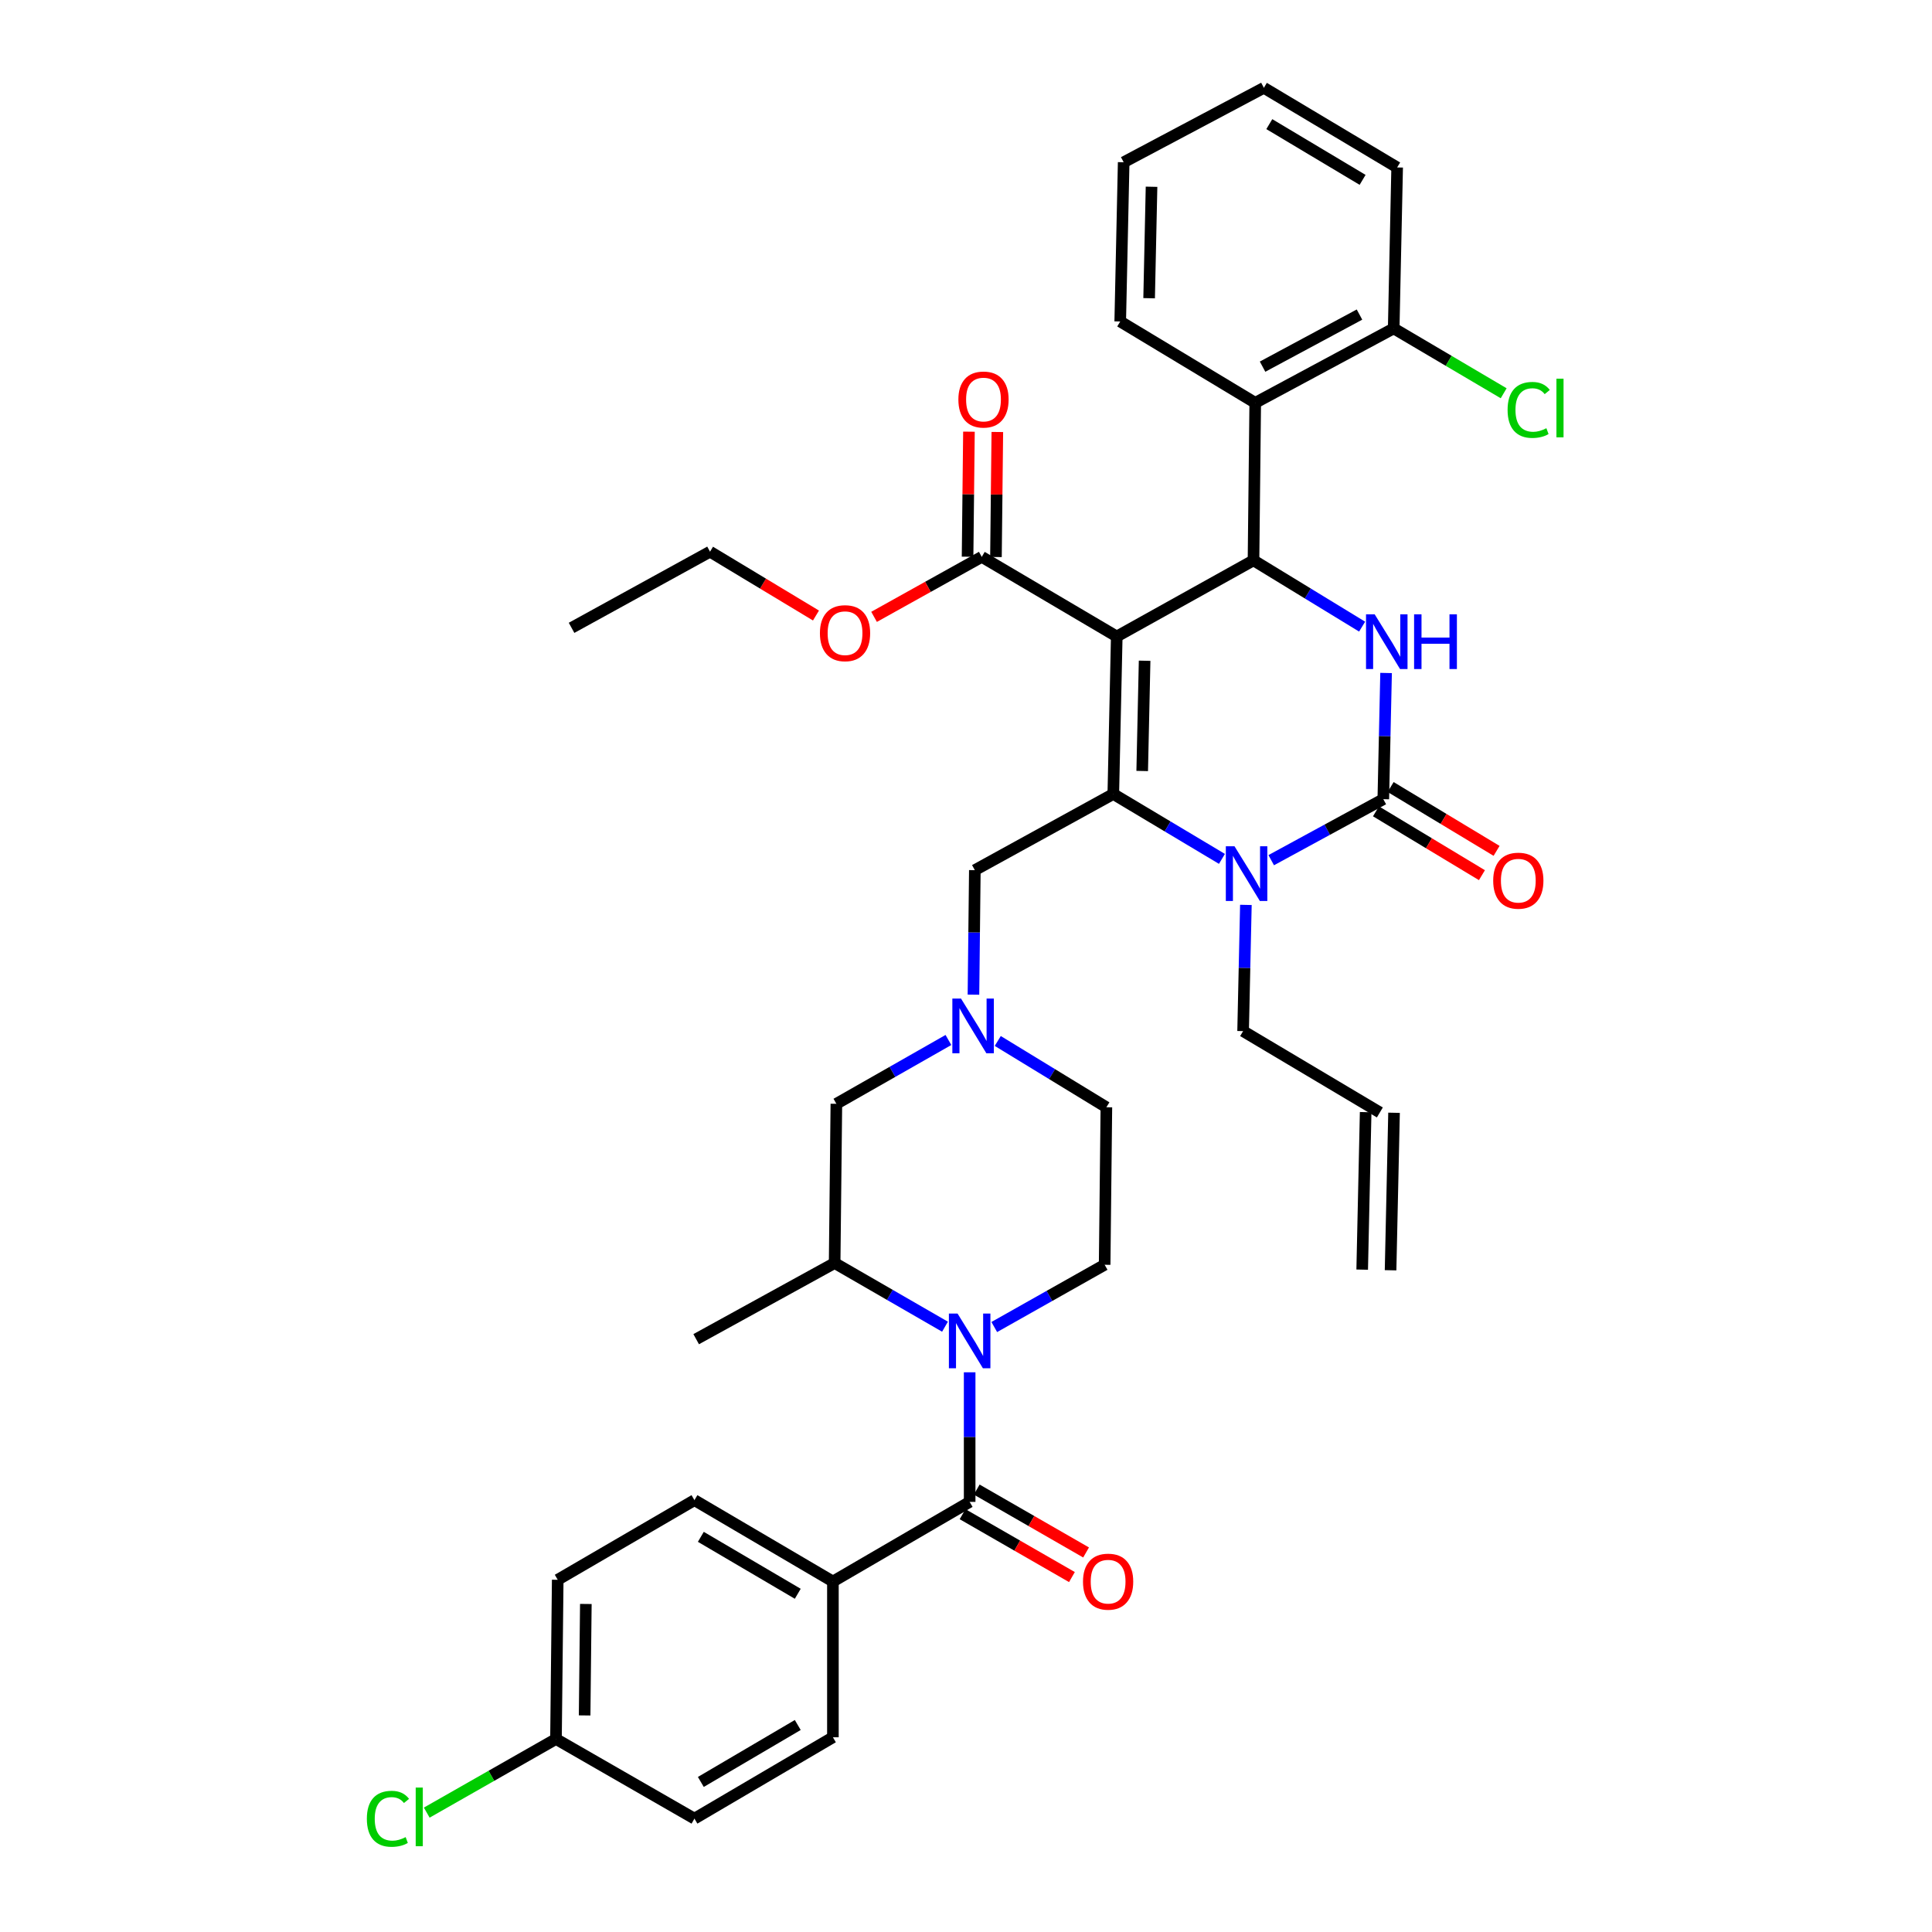 <?xml version='1.0' encoding='iso-8859-1'?>
<svg version='1.1' baseProfile='full'
              xmlns='http://www.w3.org/2000/svg'
                      xmlns:rdkit='http://www.rdkit.org/xml'
                      xmlns:xlink='http://www.w3.org/1999/xlink'
                  xml:space='preserve'
width='1000px' height='1000px' viewBox='0 0 1000 1000'>
<!-- END OF HEADER -->
<rect style='opacity:1.0;fill:#FFFFFF;stroke:none' width='1000' height='1000' x='0' y='0'> </rect>
<path class='bond-0' d='M 431.112,818.586 L 359.444,776.475' style='fill:none;fill-rule:evenodd;stroke:#000000;stroke-width:6px;stroke-linecap:butt;stroke-linejoin:miter;stroke-opacity:1' />
<path class='bond-0' d='M 412.918,824.937 L 362.751,795.459' style='fill:none;fill-rule:evenodd;stroke:#000000;stroke-width:6px;stroke-linecap:butt;stroke-linejoin:miter;stroke-opacity:1' />
<path class='bond-1' d='M 431.112,818.586 L 431.112,899.208' style='fill:none;fill-rule:evenodd;stroke:#000000;stroke-width:6px;stroke-linecap:butt;stroke-linejoin:miter;stroke-opacity:1' />
<path class='bond-2' d='M 431.112,818.586 L 501.89,777.373' style='fill:none;fill-rule:evenodd;stroke:#000000;stroke-width:6px;stroke-linecap:butt;stroke-linejoin:miter;stroke-opacity:1' />
<path class='bond-3' d='M 489.133,686.697 L 460.571,670.219' style='fill:none;fill-rule:evenodd;stroke:#0000FF;stroke-width:6px;stroke-linecap:butt;stroke-linejoin:miter;stroke-opacity:1' />
<path class='bond-3' d='M 460.571,670.219 L 432.01,653.742' style='fill:none;fill-rule:evenodd;stroke:#000000;stroke-width:6px;stroke-linecap:butt;stroke-linejoin:miter;stroke-opacity:1' />
<path class='bond-4' d='M 501.89,710.3 L 501.89,743.836' style='fill:none;fill-rule:evenodd;stroke:#0000FF;stroke-width:6px;stroke-linecap:butt;stroke-linejoin:miter;stroke-opacity:1' />
<path class='bond-4' d='M 501.89,743.836 L 501.89,777.373' style='fill:none;fill-rule:evenodd;stroke:#000000;stroke-width:6px;stroke-linecap:butt;stroke-linejoin:miter;stroke-opacity:1' />
<path class='bond-5' d='M 514.635,686.867 L 543.199,670.753' style='fill:none;fill-rule:evenodd;stroke:#0000FF;stroke-width:6px;stroke-linecap:butt;stroke-linejoin:miter;stroke-opacity:1' />
<path class='bond-5' d='M 543.199,670.753 L 571.762,654.64' style='fill:none;fill-rule:evenodd;stroke:#000000;stroke-width:6px;stroke-linecap:butt;stroke-linejoin:miter;stroke-opacity:1' />
<path class='bond-6' d='M 498.228,783.741 L 526.528,800.016' style='fill:none;fill-rule:evenodd;stroke:#000000;stroke-width:6px;stroke-linecap:butt;stroke-linejoin:miter;stroke-opacity:1' />
<path class='bond-6' d='M 526.528,800.016 L 554.829,816.29' style='fill:none;fill-rule:evenodd;stroke:#FF0000;stroke-width:6px;stroke-linecap:butt;stroke-linejoin:miter;stroke-opacity:1' />
<path class='bond-6' d='M 505.552,771.004 L 533.853,787.279' style='fill:none;fill-rule:evenodd;stroke:#000000;stroke-width:6px;stroke-linecap:butt;stroke-linejoin:miter;stroke-opacity:1' />
<path class='bond-6' d='M 533.853,787.279 L 562.153,803.553' style='fill:none;fill-rule:evenodd;stroke:#FF0000;stroke-width:6px;stroke-linecap:butt;stroke-linejoin:miter;stroke-opacity:1' />
<path class='bond-7' d='M 359.444,776.475 L 288.674,817.688' style='fill:none;fill-rule:evenodd;stroke:#000000;stroke-width:6px;stroke-linecap:butt;stroke-linejoin:miter;stroke-opacity:1' />
<path class='bond-8' d='M 431.112,899.208 L 359.444,941.319' style='fill:none;fill-rule:evenodd;stroke:#000000;stroke-width:6px;stroke-linecap:butt;stroke-linejoin:miter;stroke-opacity:1' />
<path class='bond-8' d='M 412.918,892.857 L 362.751,922.335' style='fill:none;fill-rule:evenodd;stroke:#000000;stroke-width:6px;stroke-linecap:butt;stroke-linejoin:miter;stroke-opacity:1' />
<path class='bond-9' d='M 516.438,538.805 L 544.549,555.962' style='fill:none;fill-rule:evenodd;stroke:#0000FF;stroke-width:6px;stroke-linecap:butt;stroke-linejoin:miter;stroke-opacity:1' />
<path class='bond-9' d='M 544.549,555.962 L 572.66,573.119' style='fill:none;fill-rule:evenodd;stroke:#000000;stroke-width:6px;stroke-linecap:butt;stroke-linejoin:miter;stroke-opacity:1' />
<path class='bond-10' d='M 503.858,514.841 L 504.216,482.613' style='fill:none;fill-rule:evenodd;stroke:#0000FF;stroke-width:6px;stroke-linecap:butt;stroke-linejoin:miter;stroke-opacity:1' />
<path class='bond-10' d='M 504.216,482.613 L 504.575,450.386' style='fill:none;fill-rule:evenodd;stroke:#000000;stroke-width:6px;stroke-linecap:butt;stroke-linejoin:miter;stroke-opacity:1' />
<path class='bond-11' d='M 490.901,538.293 L 461.904,554.808' style='fill:none;fill-rule:evenodd;stroke:#0000FF;stroke-width:6px;stroke-linecap:butt;stroke-linejoin:miter;stroke-opacity:1' />
<path class='bond-11' d='M 461.904,554.808 L 432.907,571.324' style='fill:none;fill-rule:evenodd;stroke:#000000;stroke-width:6px;stroke-linecap:butt;stroke-linejoin:miter;stroke-opacity:1' />
<path class='bond-12' d='M 432.01,653.742 L 432.907,571.324' style='fill:none;fill-rule:evenodd;stroke:#000000;stroke-width:6px;stroke-linecap:butt;stroke-linejoin:miter;stroke-opacity:1' />
<path class='bond-13' d='M 432.01,653.742 L 360.342,693.159' style='fill:none;fill-rule:evenodd;stroke:#000000;stroke-width:6px;stroke-linecap:butt;stroke-linejoin:miter;stroke-opacity:1' />
<path class='bond-14' d='M 578.031,329.449 L 576.243,410.969' style='fill:none;fill-rule:evenodd;stroke:#000000;stroke-width:6px;stroke-linecap:butt;stroke-linejoin:miter;stroke-opacity:1' />
<path class='bond-14' d='M 592.452,341.999 L 591.201,399.063' style='fill:none;fill-rule:evenodd;stroke:#000000;stroke-width:6px;stroke-linecap:butt;stroke-linejoin:miter;stroke-opacity:1' />
<path class='bond-15' d='M 578.031,329.449 L 648.809,290.031' style='fill:none;fill-rule:evenodd;stroke:#000000;stroke-width:6px;stroke-linecap:butt;stroke-linejoin:miter;stroke-opacity:1' />
<path class='bond-16' d='M 578.031,329.449 L 508.159,288.236' style='fill:none;fill-rule:evenodd;stroke:#000000;stroke-width:6px;stroke-linecap:butt;stroke-linejoin:miter;stroke-opacity:1' />
<path class='bond-17' d='M 576.243,410.969 L 604.36,427.764' style='fill:none;fill-rule:evenodd;stroke:#000000;stroke-width:6px;stroke-linecap:butt;stroke-linejoin:miter;stroke-opacity:1' />
<path class='bond-17' d='M 604.36,427.764 L 632.477,444.559' style='fill:none;fill-rule:evenodd;stroke:#0000FF;stroke-width:6px;stroke-linecap:butt;stroke-linejoin:miter;stroke-opacity:1' />
<path class='bond-18' d='M 576.243,410.969 L 504.575,450.386' style='fill:none;fill-rule:evenodd;stroke:#000000;stroke-width:6px;stroke-linecap:butt;stroke-linejoin:miter;stroke-opacity:1' />
<path class='bond-19' d='M 644.869,468.372 L 644.149,501.037' style='fill:none;fill-rule:evenodd;stroke:#0000FF;stroke-width:6px;stroke-linecap:butt;stroke-linejoin:miter;stroke-opacity:1' />
<path class='bond-19' d='M 644.149,501.037 L 643.43,533.702' style='fill:none;fill-rule:evenodd;stroke:#000000;stroke-width:6px;stroke-linecap:butt;stroke-linejoin:miter;stroke-opacity:1' />
<path class='bond-20' d='M 657.98,445.232 L 686.988,429.443' style='fill:none;fill-rule:evenodd;stroke:#0000FF;stroke-width:6px;stroke-linecap:butt;stroke-linejoin:miter;stroke-opacity:1' />
<path class='bond-20' d='M 686.988,429.443 L 715.996,413.654' style='fill:none;fill-rule:evenodd;stroke:#000000;stroke-width:6px;stroke-linecap:butt;stroke-linejoin:miter;stroke-opacity:1' />
<path class='bond-21' d='M 715.996,413.654 L 716.715,380.994' style='fill:none;fill-rule:evenodd;stroke:#000000;stroke-width:6px;stroke-linecap:butt;stroke-linejoin:miter;stroke-opacity:1' />
<path class='bond-21' d='M 716.715,380.994 L 717.434,348.333' style='fill:none;fill-rule:evenodd;stroke:#0000FF;stroke-width:6px;stroke-linecap:butt;stroke-linejoin:miter;stroke-opacity:1' />
<path class='bond-22' d='M 712.204,419.947 L 739.625,436.468' style='fill:none;fill-rule:evenodd;stroke:#000000;stroke-width:6px;stroke-linecap:butt;stroke-linejoin:miter;stroke-opacity:1' />
<path class='bond-22' d='M 739.625,436.468 L 767.045,452.988' style='fill:none;fill-rule:evenodd;stroke:#FF0000;stroke-width:6px;stroke-linecap:butt;stroke-linejoin:miter;stroke-opacity:1' />
<path class='bond-22' d='M 719.787,407.362 L 747.207,423.883' style='fill:none;fill-rule:evenodd;stroke:#000000;stroke-width:6px;stroke-linecap:butt;stroke-linejoin:miter;stroke-opacity:1' />
<path class='bond-22' d='M 747.207,423.883 L 774.627,440.403' style='fill:none;fill-rule:evenodd;stroke:#FF0000;stroke-width:6px;stroke-linecap:butt;stroke-linejoin:miter;stroke-opacity:1' />
<path class='bond-23' d='M 705.031,324.346 L 676.92,307.189' style='fill:none;fill-rule:evenodd;stroke:#0000FF;stroke-width:6px;stroke-linecap:butt;stroke-linejoin:miter;stroke-opacity:1' />
<path class='bond-23' d='M 676.92,307.189 L 648.809,290.031' style='fill:none;fill-rule:evenodd;stroke:#000000;stroke-width:6px;stroke-linecap:butt;stroke-linejoin:miter;stroke-opacity:1' />
<path class='bond-24' d='M 648.809,290.031 L 649.707,208.503' style='fill:none;fill-rule:evenodd;stroke:#000000;stroke-width:6px;stroke-linecap:butt;stroke-linejoin:miter;stroke-opacity:1' />
<path class='bond-25' d='M 515.505,288.316 L 515.861,255.955' style='fill:none;fill-rule:evenodd;stroke:#000000;stroke-width:6px;stroke-linecap:butt;stroke-linejoin:miter;stroke-opacity:1' />
<path class='bond-25' d='M 515.861,255.955 L 516.217,223.594' style='fill:none;fill-rule:evenodd;stroke:#FF0000;stroke-width:6px;stroke-linecap:butt;stroke-linejoin:miter;stroke-opacity:1' />
<path class='bond-25' d='M 500.813,288.155 L 501.169,255.794' style='fill:none;fill-rule:evenodd;stroke:#000000;stroke-width:6px;stroke-linecap:butt;stroke-linejoin:miter;stroke-opacity:1' />
<path class='bond-25' d='M 501.169,255.794 L 501.526,223.433' style='fill:none;fill-rule:evenodd;stroke:#FF0000;stroke-width:6px;stroke-linecap:butt;stroke-linejoin:miter;stroke-opacity:1' />
<path class='bond-26' d='M 508.159,288.236 L 480.286,303.76' style='fill:none;fill-rule:evenodd;stroke:#000000;stroke-width:6px;stroke-linecap:butt;stroke-linejoin:miter;stroke-opacity:1' />
<path class='bond-26' d='M 480.286,303.76 L 452.414,319.284' style='fill:none;fill-rule:evenodd;stroke:#FF0000;stroke-width:6px;stroke-linecap:butt;stroke-linejoin:miter;stroke-opacity:1' />
<path class='bond-27' d='M 719.757,657.487 L 721.552,575.967' style='fill:none;fill-rule:evenodd;stroke:#000000;stroke-width:6px;stroke-linecap:butt;stroke-linejoin:miter;stroke-opacity:1' />
<path class='bond-27' d='M 705.068,657.163 L 706.863,575.643' style='fill:none;fill-rule:evenodd;stroke:#000000;stroke-width:6px;stroke-linecap:butt;stroke-linejoin:miter;stroke-opacity:1' />
<path class='bond-28' d='M 422.349,318.592 L 394.929,302.071' style='fill:none;fill-rule:evenodd;stroke:#FF0000;stroke-width:6px;stroke-linecap:butt;stroke-linejoin:miter;stroke-opacity:1' />
<path class='bond-28' d='M 394.929,302.071 L 367.508,285.55' style='fill:none;fill-rule:evenodd;stroke:#000000;stroke-width:6px;stroke-linecap:butt;stroke-linejoin:miter;stroke-opacity:1' />
<path class='bond-29' d='M 367.508,285.55 L 295.841,324.967' style='fill:none;fill-rule:evenodd;stroke:#000000;stroke-width:6px;stroke-linecap:butt;stroke-linejoin:miter;stroke-opacity:1' />
<path class='bond-30' d='M 714.208,575.805 L 643.43,533.702' style='fill:none;fill-rule:evenodd;stroke:#000000;stroke-width:6px;stroke-linecap:butt;stroke-linejoin:miter;stroke-opacity:1' />
<path class='bond-31' d='M 649.707,208.503 L 721.375,169.984' style='fill:none;fill-rule:evenodd;stroke:#000000;stroke-width:6px;stroke-linecap:butt;stroke-linejoin:miter;stroke-opacity:1' />
<path class='bond-31' d='M 653.501,189.783 L 703.669,162.82' style='fill:none;fill-rule:evenodd;stroke:#000000;stroke-width:6px;stroke-linecap:butt;stroke-linejoin:miter;stroke-opacity:1' />
<path class='bond-32' d='M 649.707,208.503 L 579.827,166.4' style='fill:none;fill-rule:evenodd;stroke:#000000;stroke-width:6px;stroke-linecap:butt;stroke-linejoin:miter;stroke-opacity:1' />
<path class='bond-33' d='M 721.375,169.984 L 749.837,186.768' style='fill:none;fill-rule:evenodd;stroke:#000000;stroke-width:6px;stroke-linecap:butt;stroke-linejoin:miter;stroke-opacity:1' />
<path class='bond-33' d='M 749.837,186.768 L 778.299,203.553' style='fill:none;fill-rule:evenodd;stroke:#00CC00;stroke-width:6px;stroke-linecap:butt;stroke-linejoin:miter;stroke-opacity:1' />
<path class='bond-34' d='M 721.375,169.984 L 723.162,86.668' style='fill:none;fill-rule:evenodd;stroke:#000000;stroke-width:6px;stroke-linecap:butt;stroke-linejoin:miter;stroke-opacity:1' />
<path class='bond-35' d='M 579.827,166.4 L 581.614,83.982' style='fill:none;fill-rule:evenodd;stroke:#000000;stroke-width:6px;stroke-linecap:butt;stroke-linejoin:miter;stroke-opacity:1' />
<path class='bond-35' d='M 594.784,154.356 L 596.035,96.663' style='fill:none;fill-rule:evenodd;stroke:#000000;stroke-width:6px;stroke-linecap:butt;stroke-linejoin:miter;stroke-opacity:1' />
<path class='bond-36' d='M 723.162,86.668 L 654.18,45.455' style='fill:none;fill-rule:evenodd;stroke:#000000;stroke-width:6px;stroke-linecap:butt;stroke-linejoin:miter;stroke-opacity:1' />
<path class='bond-36' d='M 705.279,93.099 L 656.992,64.25' style='fill:none;fill-rule:evenodd;stroke:#000000;stroke-width:6px;stroke-linecap:butt;stroke-linejoin:miter;stroke-opacity:1' />
<path class='bond-37' d='M 581.614,83.982 L 654.18,45.455' style='fill:none;fill-rule:evenodd;stroke:#000000;stroke-width:6px;stroke-linecap:butt;stroke-linejoin:miter;stroke-opacity:1' />
<path class='bond-38' d='M 571.762,654.64 L 572.66,573.119' style='fill:none;fill-rule:evenodd;stroke:#000000;stroke-width:6px;stroke-linecap:butt;stroke-linejoin:miter;stroke-opacity:1' />
<path class='bond-39' d='M 287.776,900.106 L 359.444,941.319' style='fill:none;fill-rule:evenodd;stroke:#000000;stroke-width:6px;stroke-linecap:butt;stroke-linejoin:miter;stroke-opacity:1' />
<path class='bond-40' d='M 287.776,900.106 L 254.329,919.16' style='fill:none;fill-rule:evenodd;stroke:#000000;stroke-width:6px;stroke-linecap:butt;stroke-linejoin:miter;stroke-opacity:1' />
<path class='bond-40' d='M 254.329,919.16 L 220.882,938.213' style='fill:none;fill-rule:evenodd;stroke:#00CC00;stroke-width:6px;stroke-linecap:butt;stroke-linejoin:miter;stroke-opacity:1' />
<path class='bond-41' d='M 287.776,900.106 L 288.674,817.688' style='fill:none;fill-rule:evenodd;stroke:#000000;stroke-width:6px;stroke-linecap:butt;stroke-linejoin:miter;stroke-opacity:1' />
<path class='bond-41' d='M 302.602,887.903 L 303.231,830.211' style='fill:none;fill-rule:evenodd;stroke:#000000;stroke-width:6px;stroke-linecap:butt;stroke-linejoin:miter;stroke-opacity:1' />
<path  class='atom-1' d='M 495.63 679.897
L 504.91 694.897
Q 505.83 696.377, 507.31 699.057
Q 508.79 701.737, 508.87 701.897
L 508.87 679.897
L 512.63 679.897
L 512.63 708.217
L 508.75 708.217
L 498.79 691.817
Q 497.63 689.897, 496.39 687.697
Q 495.19 685.497, 494.83 684.817
L 494.83 708.217
L 491.15 708.217
L 491.15 679.897
L 495.63 679.897
' fill='#0000FF'/>
<path  class='atom-3' d='M 560.558 818.666
Q 560.558 811.866, 563.918 808.066
Q 567.278 804.266, 573.558 804.266
Q 579.838 804.266, 583.198 808.066
Q 586.558 811.866, 586.558 818.666
Q 586.558 825.546, 583.158 829.466
Q 579.758 833.346, 573.558 833.346
Q 567.318 833.346, 563.918 829.466
Q 560.558 825.586, 560.558 818.666
M 573.558 830.146
Q 577.878 830.146, 580.198 827.266
Q 582.558 824.346, 582.558 818.666
Q 582.558 813.106, 580.198 810.306
Q 577.878 807.466, 573.558 807.466
Q 569.238 807.466, 566.878 810.266
Q 564.558 813.066, 564.558 818.666
Q 564.558 824.386, 566.878 827.266
Q 569.238 830.146, 573.558 830.146
' fill='#FF0000'/>
<path  class='atom-6' d='M 497.417 516.857
L 506.697 531.857
Q 507.617 533.337, 509.097 536.017
Q 510.577 538.697, 510.657 538.857
L 510.657 516.857
L 514.417 516.857
L 514.417 545.177
L 510.537 545.177
L 500.577 528.777
Q 499.417 526.857, 498.177 524.657
Q 496.977 522.457, 496.617 521.777
L 496.617 545.177
L 492.937 545.177
L 492.937 516.857
L 497.417 516.857
' fill='#0000FF'/>
<path  class='atom-10' d='M 638.966 438.014
L 648.246 453.014
Q 649.166 454.494, 650.646 457.174
Q 652.126 459.854, 652.206 460.014
L 652.206 438.014
L 655.966 438.014
L 655.966 466.334
L 652.086 466.334
L 642.126 449.934
Q 640.966 448.014, 639.726 445.814
Q 638.526 443.614, 638.166 442.934
L 638.166 466.334
L 634.486 466.334
L 634.486 438.014
L 638.966 438.014
' fill='#0000FF'/>
<path  class='atom-12' d='M 711.531 317.974
L 720.811 332.974
Q 721.731 334.454, 723.211 337.134
Q 724.691 339.814, 724.771 339.974
L 724.771 317.974
L 728.531 317.974
L 728.531 346.294
L 724.651 346.294
L 714.691 329.894
Q 713.531 327.974, 712.291 325.774
Q 711.091 323.574, 710.731 322.894
L 710.731 346.294
L 707.051 346.294
L 707.051 317.974
L 711.531 317.974
' fill='#0000FF'/>
<path  class='atom-12' d='M 731.931 317.974
L 735.771 317.974
L 735.771 330.014
L 750.251 330.014
L 750.251 317.974
L 754.091 317.974
L 754.091 346.294
L 750.251 346.294
L 750.251 333.214
L 735.771 333.214
L 735.771 346.294
L 731.931 346.294
L 731.931 317.974
' fill='#0000FF'/>
<path  class='atom-14' d='M 772.876 455.837
Q 772.876 449.037, 776.236 445.237
Q 779.596 441.437, 785.876 441.437
Q 792.156 441.437, 795.516 445.237
Q 798.876 449.037, 798.876 455.837
Q 798.876 462.717, 795.476 466.637
Q 792.076 470.517, 785.876 470.517
Q 779.636 470.517, 776.236 466.637
Q 772.876 462.757, 772.876 455.837
M 785.876 467.317
Q 790.196 467.317, 792.516 464.437
Q 794.876 461.517, 794.876 455.837
Q 794.876 450.277, 792.516 447.477
Q 790.196 444.637, 785.876 444.637
Q 781.556 444.637, 779.196 447.437
Q 776.876 450.237, 776.876 455.837
Q 776.876 461.557, 779.196 464.437
Q 781.556 467.317, 785.876 467.317
' fill='#FF0000'/>
<path  class='atom-18' d='M 496.057 206.795
Q 496.057 199.995, 499.417 196.195
Q 502.777 192.395, 509.057 192.395
Q 515.337 192.395, 518.697 196.195
Q 522.057 199.995, 522.057 206.795
Q 522.057 213.675, 518.657 217.595
Q 515.257 221.475, 509.057 221.475
Q 502.817 221.475, 499.417 217.595
Q 496.057 213.715, 496.057 206.795
M 509.057 218.275
Q 513.377 218.275, 515.697 215.395
Q 518.057 212.475, 518.057 206.795
Q 518.057 201.235, 515.697 198.435
Q 513.377 195.595, 509.057 195.595
Q 504.737 195.595, 502.377 198.395
Q 500.057 201.195, 500.057 206.795
Q 500.057 212.515, 502.377 215.395
Q 504.737 218.275, 509.057 218.275
' fill='#FF0000'/>
<path  class='atom-19' d='M 424.389 327.733
Q 424.389 320.933, 427.749 317.133
Q 431.109 313.333, 437.389 313.333
Q 443.669 313.333, 447.029 317.133
Q 450.389 320.933, 450.389 327.733
Q 450.389 334.613, 446.989 338.533
Q 443.589 342.413, 437.389 342.413
Q 431.149 342.413, 427.749 338.533
Q 424.389 334.653, 424.389 327.733
M 437.389 339.213
Q 441.709 339.213, 444.029 336.333
Q 446.389 333.413, 446.389 327.733
Q 446.389 322.173, 444.029 319.373
Q 441.709 316.533, 437.389 316.533
Q 433.069 316.533, 430.709 319.333
Q 428.389 322.133, 428.389 327.733
Q 428.389 333.453, 430.709 336.333
Q 433.069 339.213, 437.389 339.213
' fill='#FF0000'/>
<path  class='atom-24' d='M 780.327 212.169
Q 780.327 205.129, 783.607 201.449
Q 786.927 197.729, 793.207 197.729
Q 799.047 197.729, 802.167 201.849
L 799.527 204.009
Q 797.247 201.009, 793.207 201.009
Q 788.927 201.009, 786.647 203.889
Q 784.407 206.729, 784.407 212.169
Q 784.407 217.769, 786.727 220.649
Q 789.087 223.529, 793.647 223.529
Q 796.767 223.529, 800.407 221.649
L 801.527 224.649
Q 800.047 225.609, 797.807 226.169
Q 795.567 226.729, 793.087 226.729
Q 786.927 226.729, 783.607 222.969
Q 780.327 219.209, 780.327 212.169
' fill='#00CC00'/>
<path  class='atom-24' d='M 805.607 196.009
L 809.287 196.009
L 809.287 226.369
L 805.607 226.369
L 805.607 196.009
' fill='#00CC00'/>
<path  class='atom-38' d='M 189.886 941.401
Q 189.886 934.361, 193.166 930.681
Q 196.486 926.961, 202.766 926.961
Q 208.606 926.961, 211.726 931.081
L 209.086 933.241
Q 206.806 930.241, 202.766 930.241
Q 198.486 930.241, 196.206 933.121
Q 193.966 935.961, 193.966 941.401
Q 193.966 947.001, 196.286 949.881
Q 198.646 952.761, 203.206 952.761
Q 206.326 952.761, 209.966 950.881
L 211.086 953.881
Q 209.606 954.841, 207.366 955.401
Q 205.126 955.961, 202.646 955.961
Q 196.486 955.961, 193.166 952.201
Q 189.886 948.441, 189.886 941.401
' fill='#00CC00'/>
<path  class='atom-38' d='M 215.166 925.241
L 218.846 925.241
L 218.846 955.601
L 215.166 955.601
L 215.166 925.241
' fill='#00CC00'/>
</svg>
